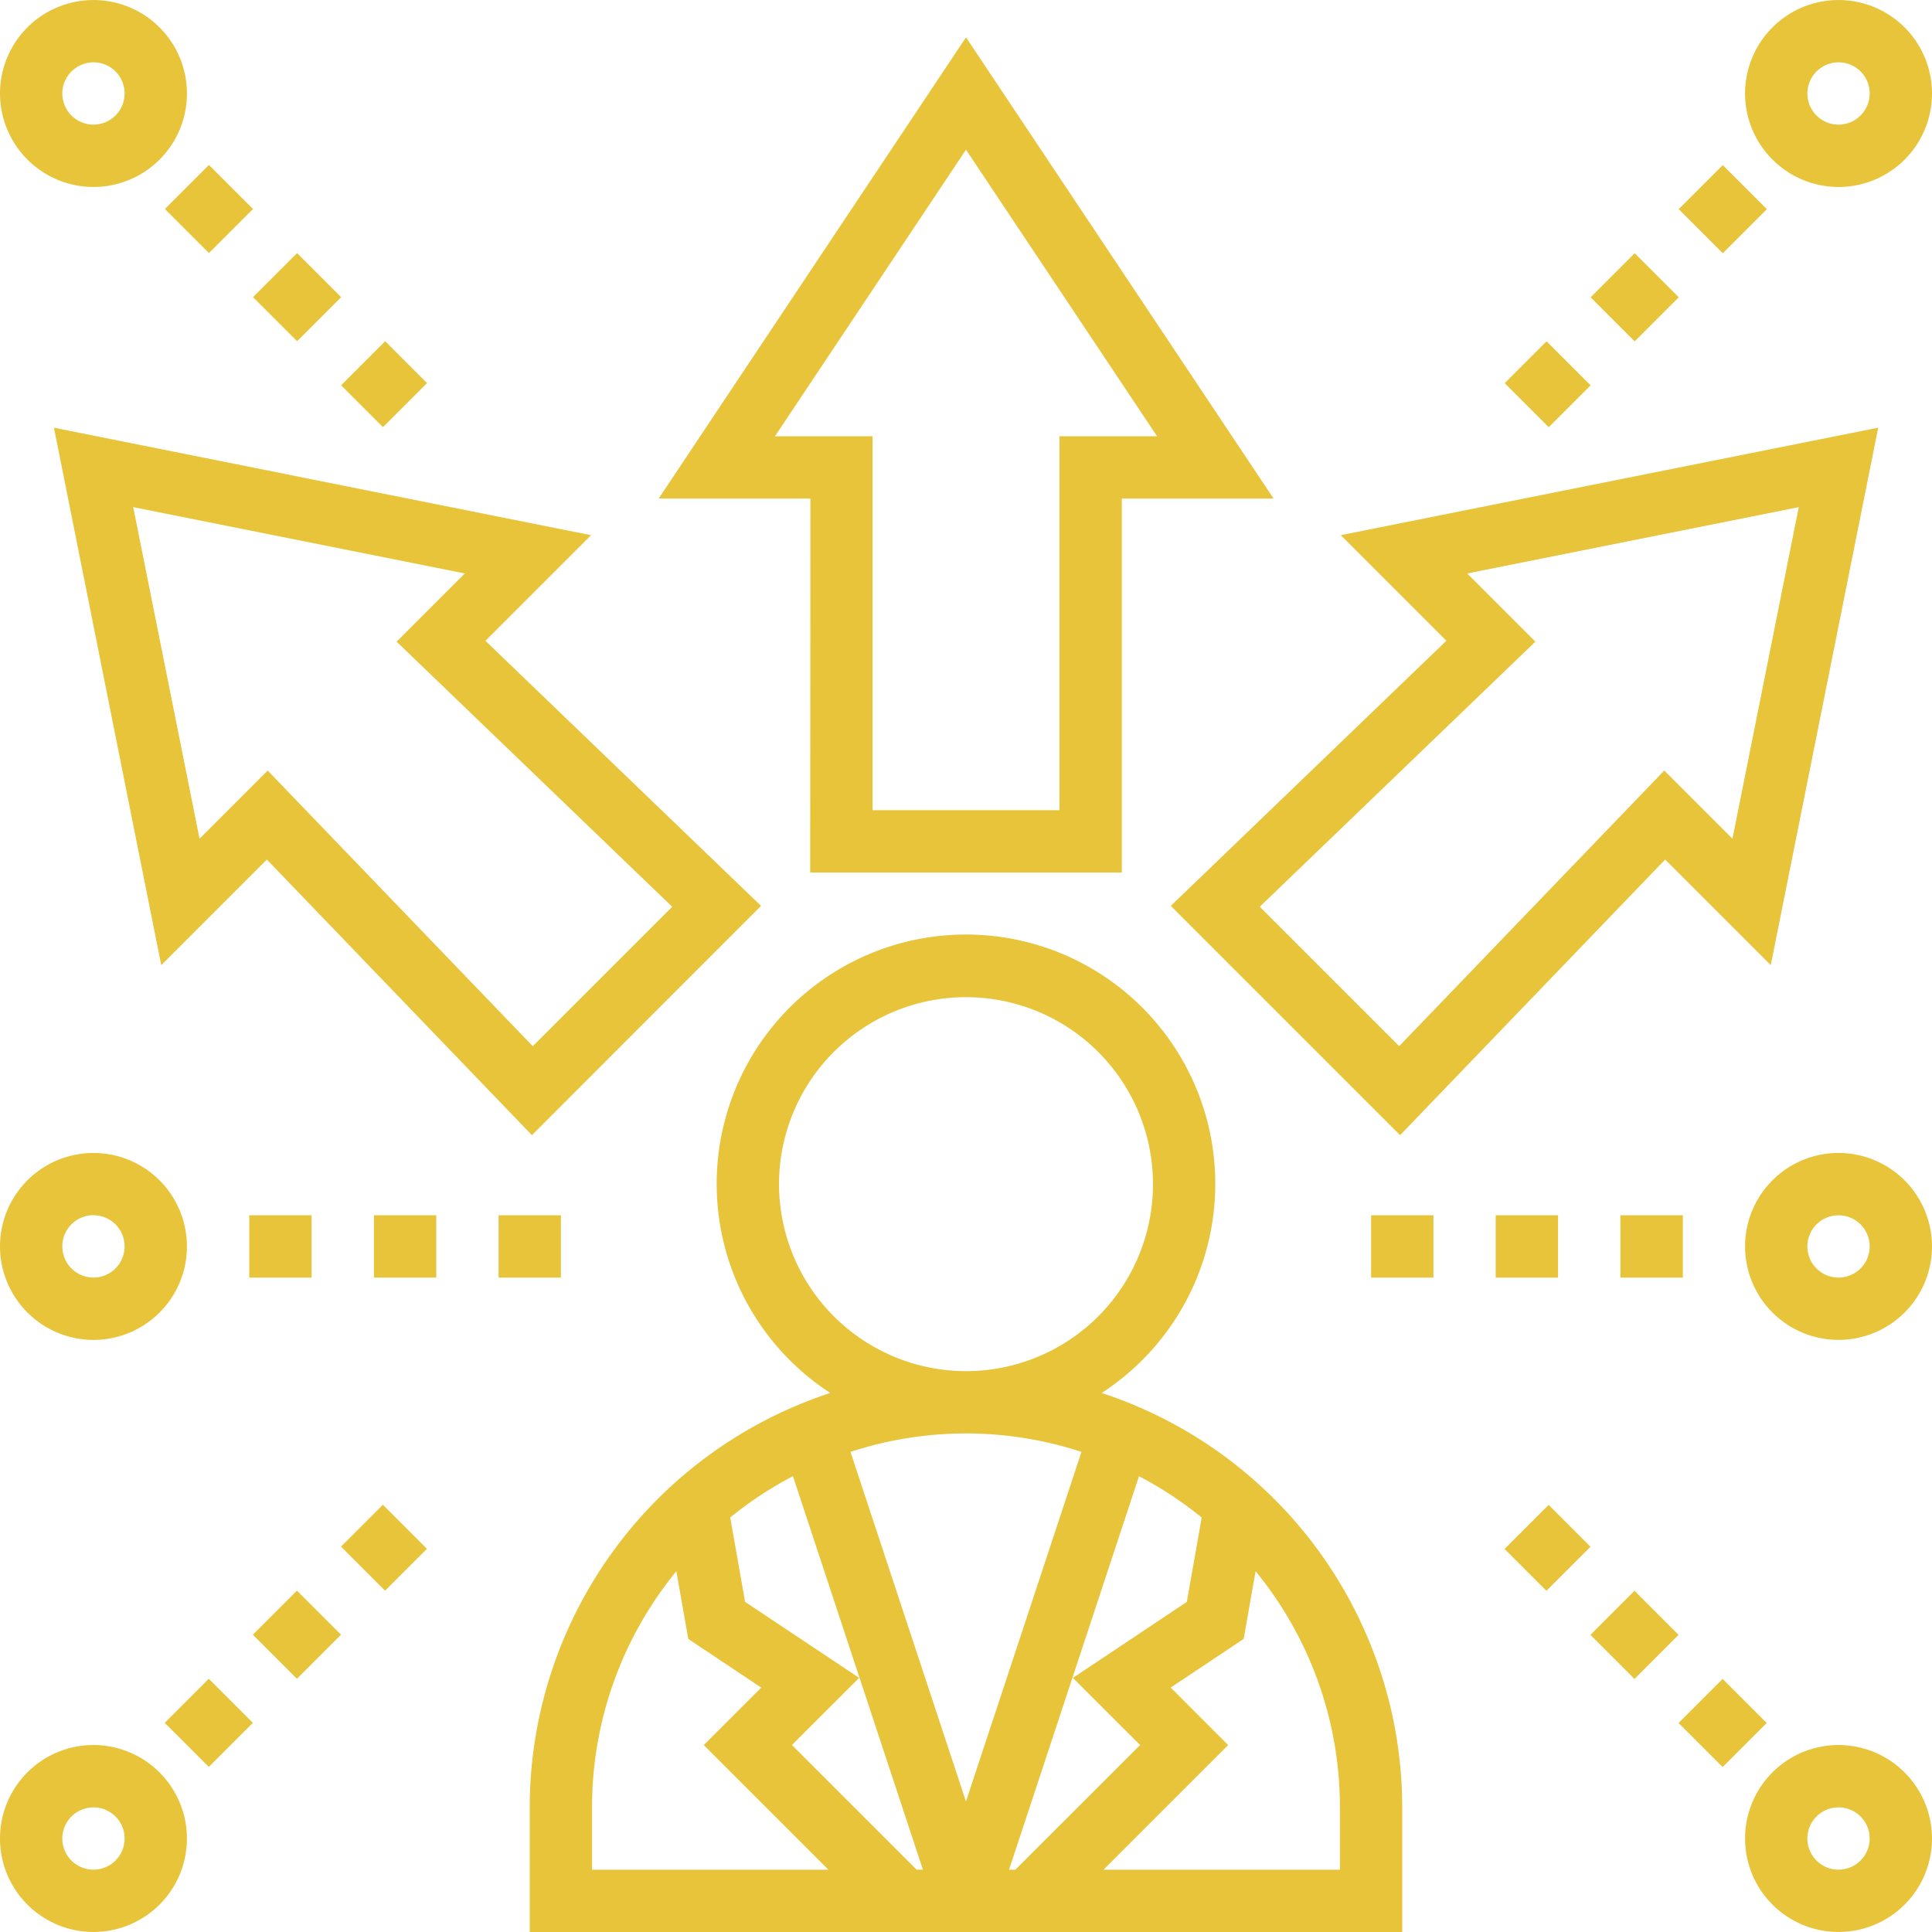 <svg xmlns="http://www.w3.org/2000/svg" xmlns:xlink="http://www.w3.org/1999/xlink" width="50" height="50" viewBox="0 0 50 50">
  <defs>
    <clipPath id="clip-path">
      <rect id="Rectangle_174" data-name="Rectangle 174" width="50" height="50" transform="translate(456 1927)" fill="#e8c43a"/>
    </clipPath>
  </defs>
  <g id="vision" transform="translate(-456 -1927)" clip-path="url(#clip-path)">
    <g id="opportunity" transform="translate(456 1927)">
      <path id="Path_1359" data-name="Path 1359" d="M43.834,61.856a6.452,6.452,0,1,0-7.023,0,11.3,11.3,0,0,0-7.779,10.724v3.226H51.613V72.581A11.3,11.3,0,0,0,43.834,61.856Zm.994,9.111L41.6,74.194h-.163L44.8,64.01a9.715,9.715,0,0,1,1.623,1.069l-.385,2.184L43.09,69.23ZM34.606,67.262l-.385-2.184a9.715,9.715,0,0,1,1.623-1.069l3.364,10.184h-.163l-3.226-3.226,1.739-1.738Zm.878-10.81a4.839,4.839,0,1,1,4.839,4.839A4.844,4.844,0,0,1,35.484,56.452Zm7.827,6.929-2.989,9.048-2.988-9.048a9.591,9.591,0,0,1,5.977,0Zm-12.666,9.2a9.631,9.631,0,0,1,2.182-6.111l.309,1.752,1.888,1.259-1.487,1.487,3.226,3.226H30.645ZM50,74.194H43.882l3.226-3.226L45.621,69.48l1.888-1.259.309-1.752A9.635,9.635,0,0,1,50,72.581Z" transform="translate(-15.323 -25.806)" fill="#e8c43a"/>
      <path id="Path_1360" data-name="Path 1360" d="M39.622,25.159h8.065V15.481h3.927L43.654,3.544,35.7,15.481h3.927Zm-.912-11.29,4.944-7.417L48.6,13.869H46.073v9.677H41.235V13.869Z" transform="translate(-18.654 -2.578)" fill="#e8c43a"/>
      <path id="Path_1361" data-name="Path 1361" d="M4.4,23.75,7.177,37.659,9.91,34.926l6.86,7.133L22.7,36.125l-7.133-6.86L18.3,26.532ZM20.4,36.148l-3.608,3.608-6.86-7.133L8.168,34.387,6.452,25.806l8.581,1.716-1.765,1.765Z" transform="translate(-3.004 -12.681)" fill="#e8c43a"/>
      <path id="Path_1362" data-name="Path 1362" d="M62.213,36.125l5.934,5.934,6.86-7.133,2.733,2.733L80.521,23.75,66.612,26.531l2.733,2.733ZM78.465,25.806l-1.716,8.581-1.765-1.765-6.86,7.133-3.608-3.608,7.133-6.86-1.765-1.765Z" transform="translate(-31.913 -12.681)" fill="#e8c43a"/>
      <path id="Path_1363" data-name="Path 1363" d="M4.032,6.452A2.419,2.419,0,1,0,1.613,4.032,2.422,2.422,0,0,0,4.032,6.452Zm0-3.226a.806.806,0,1,1-.806.806A.808.808,0,0,1,4.032,3.226Z" transform="translate(-1.613 -1.613)" fill="#e8c43a"/>
      <path id="Path_1364" data-name="Path 1364" d="M0,0H1.613V1.532H0Z" transform="translate(8.828 9.971) rotate(-45)" fill="#e8c43a"/>
      <path id="Path_1365" data-name="Path 1365" d="M0,0H1.613V1.613H0Z" transform="translate(4.267 5.409) rotate(-45)" fill="#e8c43a"/>
      <path id="Path_1366" data-name="Path 1366" d="M0,0H1.613V1.613H0Z" transform="translate(6.548 7.69) rotate(-45)" fill="#e8c43a"/>
      <path id="Path_1367" data-name="Path 1367" d="M4.032,91.935a2.419,2.419,0,1,0,2.419,2.419A2.422,2.422,0,0,0,4.032,91.935Zm0,3.226a.806.806,0,1,1,.806-.806A.808.808,0,0,1,4.032,95.161Z" transform="translate(-1.613 -46.774)" fill="#e8c43a"/>
      <path id="Path_1368" data-name="Path 1368" d="M0,0H1.532V1.613H0Z" transform="translate(8.825 40.026) rotate(-45)" fill="#e8c43a"/>
      <path id="Path_1369" data-name="Path 1369" d="M0,0H1.613V1.613H0Z" transform="translate(4.263 44.587) rotate(-45)" fill="#e8c43a"/>
      <path id="Path_1370" data-name="Path 1370" d="M0,0H1.613V1.613H0Z" transform="translate(6.544 42.306) rotate(-45)" fill="#e8c43a"/>
      <path id="Path_1371" data-name="Path 1371" d="M94.355,91.935a2.419,2.419,0,1,0,2.419,2.419A2.422,2.422,0,0,0,94.355,91.935Zm0,3.226a.806.806,0,1,1,.806-.806A.808.808,0,0,1,94.355,95.161Z" transform="translate(-46.774 -46.774)" fill="#e8c43a"/>
      <path id="Path_1372" data-name="Path 1372" d="M0,0H1.613V1.613H0Z" transform="translate(43.441 44.591) rotate(-45)" fill="#e8c43a"/>
      <path id="Path_1373" data-name="Path 1373" d="M0,0H1.613V1.532H0Z" transform="translate(38.938 40.087) rotate(-45)" fill="#e8c43a"/>
      <path id="Path_1374" data-name="Path 1374" d="M0,0H1.613V1.613H0Z" transform="translate(41.16 42.31) rotate(-45)" fill="#e8c43a"/>
      <path id="Path_1375" data-name="Path 1375" d="M94.355,6.452a2.419,2.419,0,1,0-2.419-2.419A2.422,2.422,0,0,0,94.355,6.452Zm0-3.226a.806.806,0,1,1-.806.806A.808.808,0,0,1,94.355,3.226Z" transform="translate(-46.774 -1.613)" fill="#e8c43a"/>
      <path id="Path_1376" data-name="Path 1376" d="M0,0H1.613V1.613H0Z" transform="translate(41.165 7.694) rotate(-45)" fill="#e8c43a"/>
      <path id="Path_1377" data-name="Path 1377" d="M0,0H1.613V1.613H0Z" transform="translate(43.445 5.413) rotate(-45)" fill="#e8c43a"/>
      <path id="Path_1378" data-name="Path 1378" d="M0,0H1.532V1.613H0Z" transform="translate(38.941 9.916) rotate(-45)" fill="#e8c43a"/>
      <path id="Path_1379" data-name="Path 1379" d="M94.355,61.29a2.419,2.419,0,1,0,2.419,2.419A2.422,2.422,0,0,0,94.355,61.29Zm0,3.226a.806.806,0,1,1,.806-.806A.808.808,0,0,1,94.355,64.516Z" transform="translate(-46.774 -31.452)" fill="#e8c43a"/>
      <path id="Path_1380" data-name="Path 1380" d="M85.484,64.516H87.1v1.613H85.484Z" transform="translate(-43.548 -33.065)" fill="#e8c43a"/>
      <path id="Path_1381" data-name="Path 1381" d="M72.581,64.516h1.613v1.613H72.581Z" transform="translate(-37.097 -33.065)" fill="#e8c43a"/>
      <path id="Path_1382" data-name="Path 1382" d="M79.032,64.516h1.613v1.613H79.032Z" transform="translate(-40.323 -33.065)" fill="#e8c43a"/>
      <path id="Path_1383" data-name="Path 1383" d="M4.032,66.129A2.419,2.419,0,1,0,1.613,63.71,2.422,2.422,0,0,0,4.032,66.129Zm0-3.226a.806.806,0,1,1-.806.806A.808.808,0,0,1,4.032,62.9Z" transform="translate(-1.613 -31.452)" fill="#e8c43a"/>
      <path id="Path_1384" data-name="Path 1384" d="M20.968,64.516h1.613v1.613H20.968Z" transform="translate(-11.29 -33.065)" fill="#e8c43a"/>
      <path id="Path_1385" data-name="Path 1385" d="M14.516,64.516h1.613v1.613H14.516Z" transform="translate(-8.065 -33.065)" fill="#e8c43a"/>
      <path id="Path_1386" data-name="Path 1386" d="M27.419,64.516h1.613v1.613H27.419Z" transform="translate(-14.516 -33.065)" fill="#e8c43a"/>
    </g>
  </g>
</svg>
